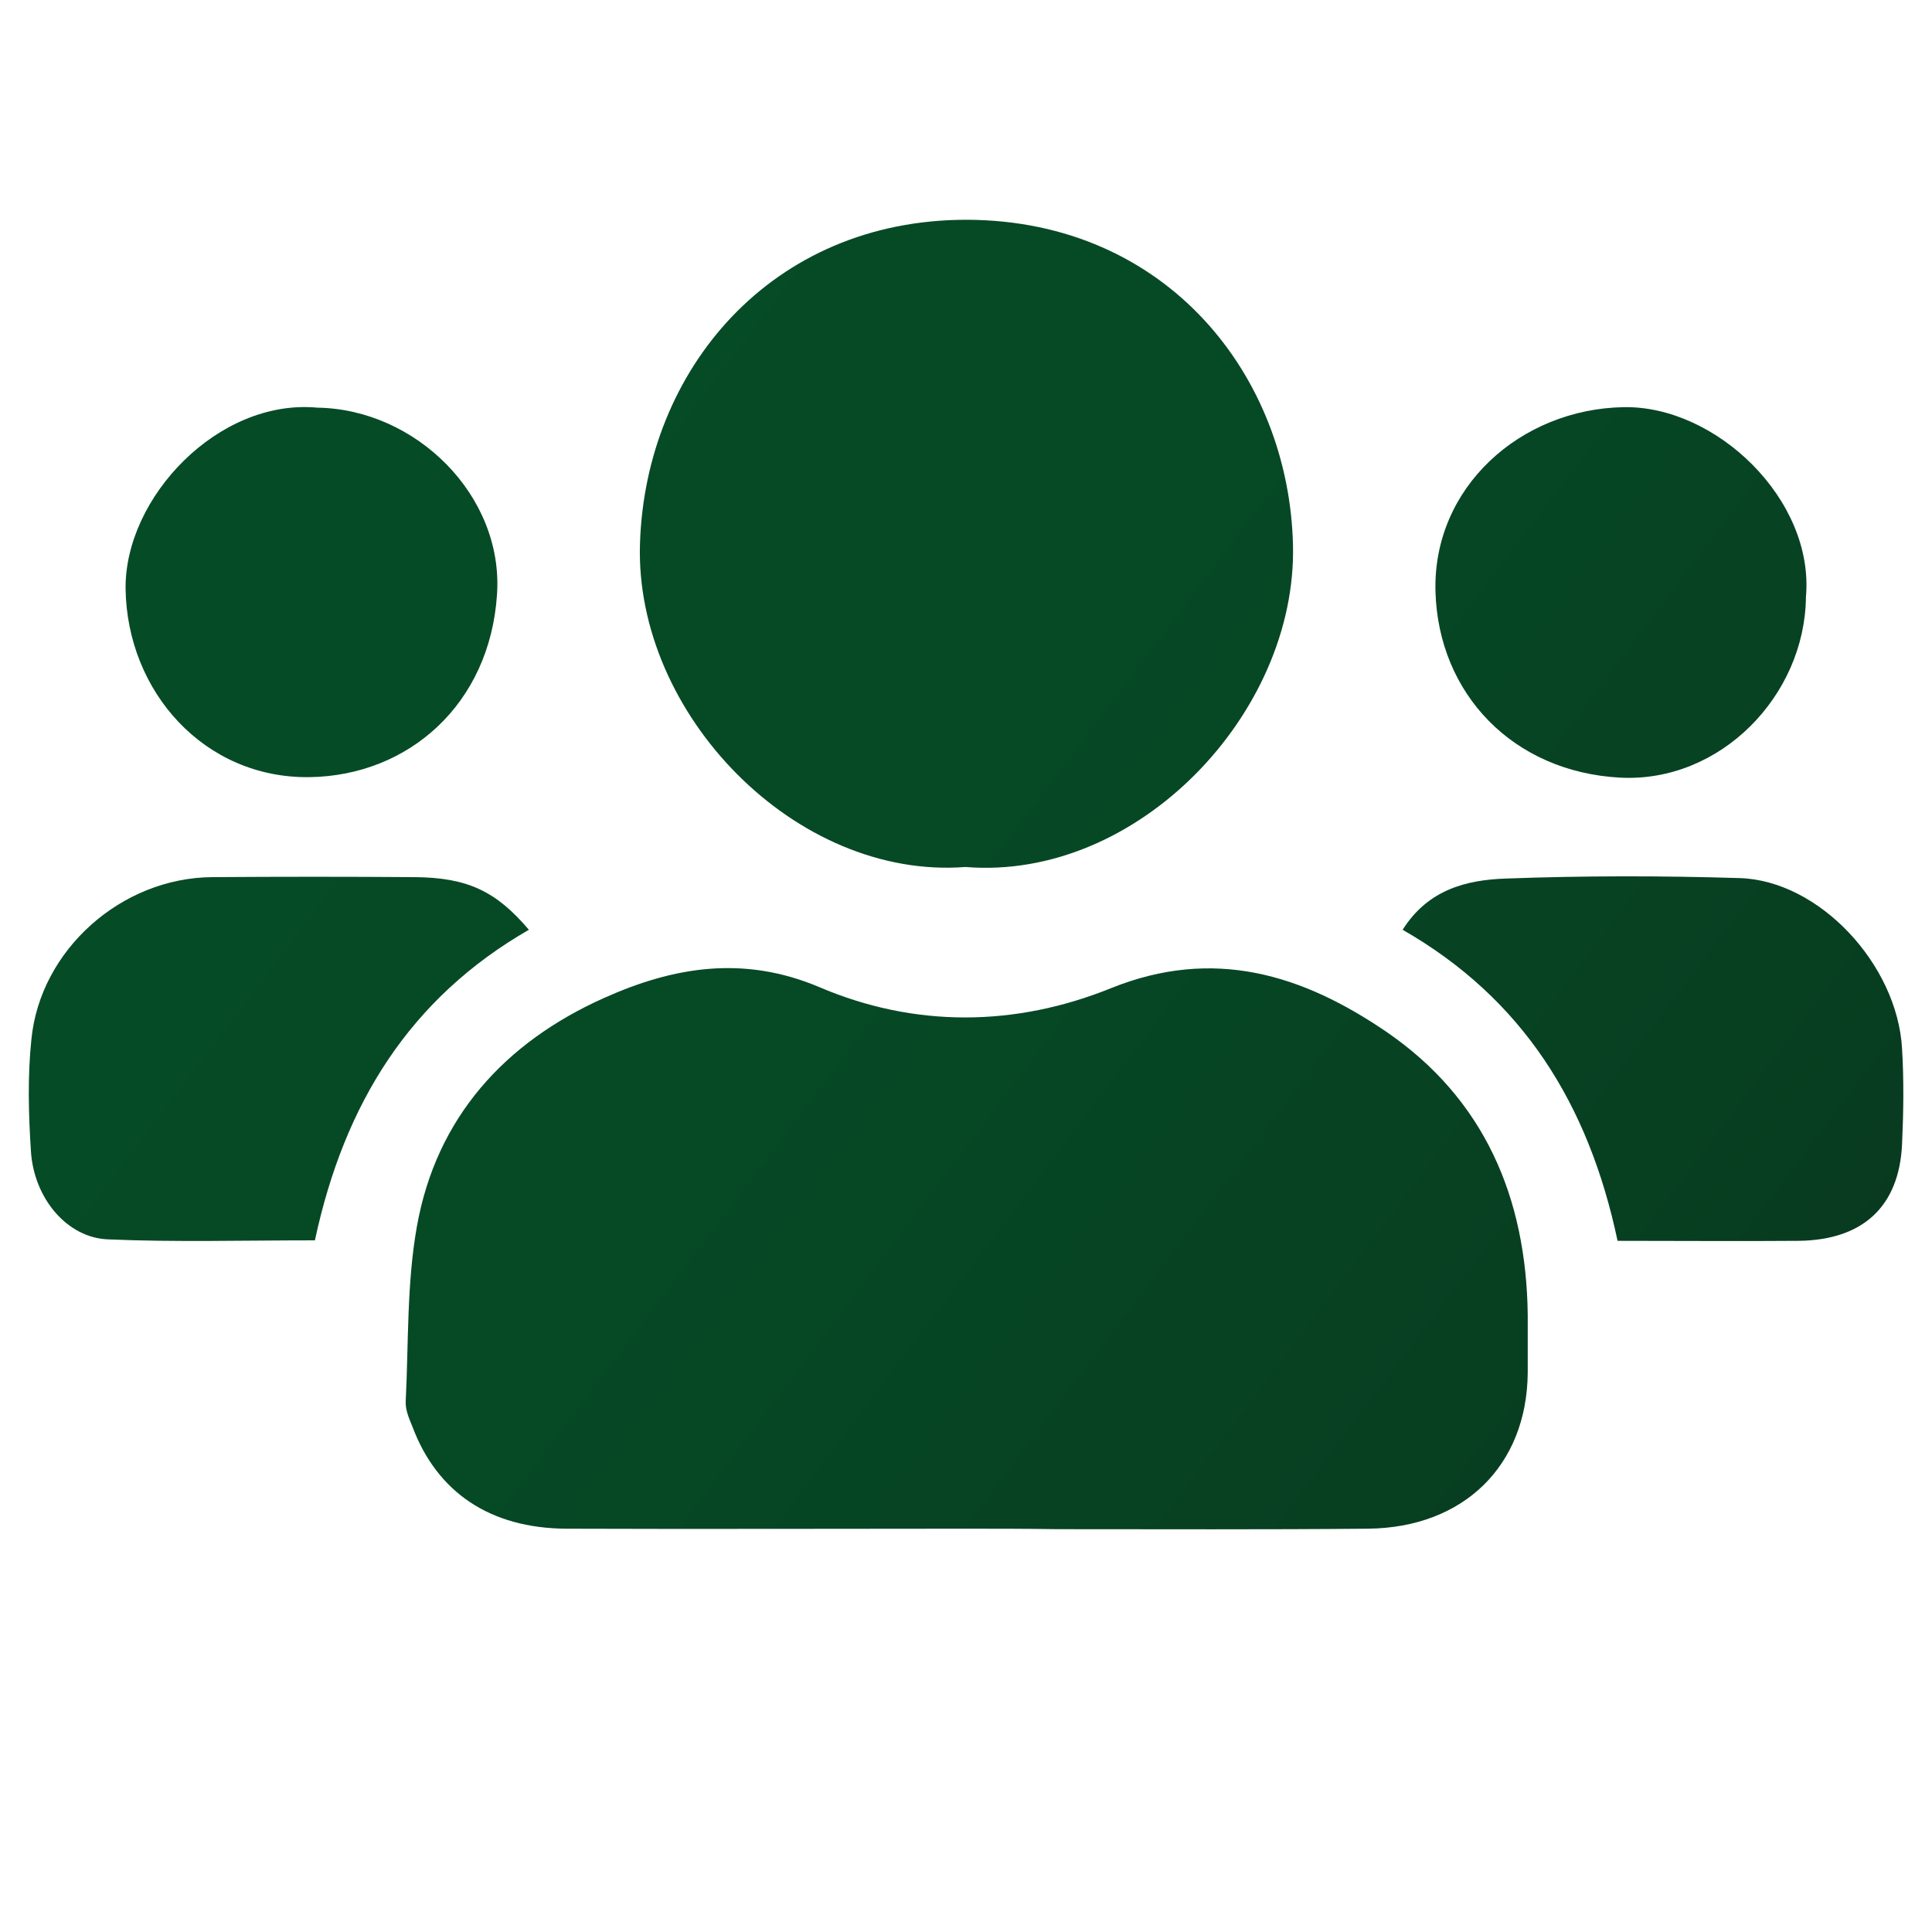 <?xml version="1.0" encoding="utf-8"?>
<!-- Generator: Adobe Illustrator 25.2.1, SVG Export Plug-In . SVG Version: 6.00 Build 0)  -->
<svg version="1.1" id="Capa_1" xmlns="http://www.w3.org/2000/svg" xmlns:xlink="http://www.w3.org/1999/xlink" x="0px" y="0px"
	 viewBox="0 0 400 400" style="enable-background:new 0 0 400 400;" xml:space="preserve">
<style type="text/css">
	.st0{fill:url(#SVGID_1_);}
	.st1{fill:url(#SVGID_2_);}
	.st2{fill:url(#SVGID_3_);}
	.st3{fill:url(#SVGID_4_);}
	.st4{fill:url(#SVGID_5_);}
	.st5{fill:url(#SVGID_6_);}
	.st6{fill:url(#SVGID_7_);}
	.st7{fill:url(#SVGID_8_);}
	.st8{fill:url(#SVGID_9_);}
	.st9{fill:url(#SVGID_10_);}
	.st10{fill:url(#SVGID_11_);}
	.st11{fill:url(#SVGID_12_);}
	.st12{fill:url(#SVGID_13_);}
	.st13{fill:url(#SVGID_14_);}
	.st14{fill:url(#SVGID_15_);}
	.st15{fill:url(#SVGID_16_);}
	.st16{fill:url(#SVGID_17_);}
	.st17{fill:url(#SVGID_18_);}
	.st18{fill:url(#SVGID_19_);}
	.st19{fill:url(#SVGID_20_);}
</style>
<g>
	<linearGradient id="SVGID_1_" gradientUnits="userSpaceOnUse" x1="429.956" y1="441.72" x2="-3.421" y2="114.476">
		<stop  offset="0" style="stop-color:#0B2717"/>
		<stop  offset="8.285736e-02" style="stop-color:#0A2E1A"/>
		<stop  offset="0.347" style="stop-color:#073F21"/>
		<stop  offset="0.637" style="stop-color:#064925"/>
		<stop  offset="0.997" style="stop-color:#054C26"/>
	</linearGradient>
	<path class="st0" d="M199.1,316.5c-27.3,0-54.6,0.1-81.9,0c-15.7-0.1-26.7-7.5-31.8-21.1c-0.7-1.7-1.5-3.5-1.4-5.3
		c0.6-12.1,0.2-24.3,2.3-36.1c4-22.6,18.2-38.2,38.8-47.4c14.3-6.4,28.8-8.9,44.6-2.2c19.7,8.4,40.5,8.2,60.3,0.2
		c21.3-8.6,39.7-2.8,57,9c20.3,13.9,29,34.3,29.3,58.6c0,4,0,8.1,0,12.1c-0.2,19.1-13.2,32-33.1,32.2c-21.4,0.2-42.8,0.1-64.2,0.1
		C212.4,316.5,205.8,316.5,199.1,316.5z"/>
	<linearGradient id="SVGID_2_" gradientUnits="userSpaceOnUse" x1="504.806" y1="342.594" x2="71.429" y2="15.35">
		<stop  offset="0" style="stop-color:#0B2717"/>
		<stop  offset="8.285736e-02" style="stop-color:#0A2E1A"/>
		<stop  offset="0.347" style="stop-color:#073F21"/>
		<stop  offset="0.637" style="stop-color:#064925"/>
		<stop  offset="0.997" style="stop-color:#054C26"/>
	</linearGradient>
	<path class="st1" d="M199.9,179.5c-35.2,2.7-68.5-31.7-67.4-66.9c1.1-35.9,27.1-67.2,67.8-67.1c41.4,0.2,66.6,32.4,67.4,67.4
		C268.5,147.7,235.5,182.4,199.9,179.5z"/>
	<linearGradient id="SVGID_3_" gradientUnits="userSpaceOnUse" x1="401.743" y1="479.083" x2="-31.634" y2="151.839">
		<stop  offset="0" style="stop-color:#0B2717"/>
		<stop  offset="8.285736e-02" style="stop-color:#0A2E1A"/>
		<stop  offset="0.347" style="stop-color:#073F21"/>
		<stop  offset="0.637" style="stop-color:#064925"/>
		<stop  offset="0.997" style="stop-color:#054C26"/>
	</linearGradient>
	<path class="st2" d="M65.2,256.8c-15,0-28.9,0.4-42.8-0.2c-8.5-0.3-15.4-8.5-16-18.3c-0.5-7.7-0.7-15.5,0.1-23.1
		c1.8-18.5,18.6-33.5,37.5-33.6c14-0.1,28-0.1,41.9,0c10.9,0.1,16.8,2.9,23.6,10.9C85,206.6,71.3,228.3,65.2,256.8z"/>
	<linearGradient id="SVGID_4_" gradientUnits="userSpaceOnUse" x1="508.534" y1="337.657" x2="75.157" y2="10.413">
		<stop  offset="0" style="stop-color:#0B2717"/>
		<stop  offset="8.285736e-02" style="stop-color:#0A2E1A"/>
		<stop  offset="0.347" style="stop-color:#073F21"/>
		<stop  offset="0.637" style="stop-color:#064925"/>
		<stop  offset="0.997" style="stop-color:#054C26"/>
	</linearGradient>
	<path class="st3" d="M334.9,256.9c-6-28.4-19.7-50.2-44.5-64.4c5.3-8.4,13.3-10.3,21.2-10.6c16.2-0.6,32.4-0.6,48.6-0.1
		c16.4,0.5,32.6,17.8,33.6,35.3c0.4,6.6,0.3,13.2,0,19.8c-0.6,12.9-8.1,19.8-21.3,20C360.4,257,348.3,256.9,334.9,256.9z"/>
	<linearGradient id="SVGID_5_" gradientUnits="userSpaceOnUse" x1="450.659" y1="414.302" x2="17.282" y2="87.058">
		<stop  offset="0" style="stop-color:#0B2717"/>
		<stop  offset="8.285736e-02" style="stop-color:#0A2E1A"/>
		<stop  offset="0.347" style="stop-color:#073F21"/>
		<stop  offset="0.637" style="stop-color:#064925"/>
		<stop  offset="0.997" style="stop-color:#054C26"/>
	</linearGradient>
	<path class="st4" d="M65.7,84.4c20.4,0.3,38.6,18.2,37.2,38.7c-1.5,22.7-18.3,37.5-38.8,37.8c-21.8,0.3-37.8-17.7-38.1-39
		C25.8,103,45.2,82.5,65.7,84.4z"/>
	<linearGradient id="SVGID_6_" gradientUnits="userSpaceOnUse" x1="549.083" y1="283.957" x2="115.706" y2="-43.287">
		<stop  offset="0" style="stop-color:#0B2717"/>
		<stop  offset="8.285736e-02" style="stop-color:#0A2E1A"/>
		<stop  offset="0.347" style="stop-color:#073F21"/>
		<stop  offset="0.637" style="stop-color:#064925"/>
		<stop  offset="0.997" style="stop-color:#054C26"/>
	</linearGradient>
	<path class="st5" d="M373.9,123.6c-0.2,20.4-17.7,38.5-38.5,37.4c-22.2-1.2-37.6-17.4-38.2-38.5c-0.6-21.6,17.6-37.8,38.9-38.2
		C355.2,83.9,375.7,103.4,373.9,123.6z"/>
</g>
</svg>
